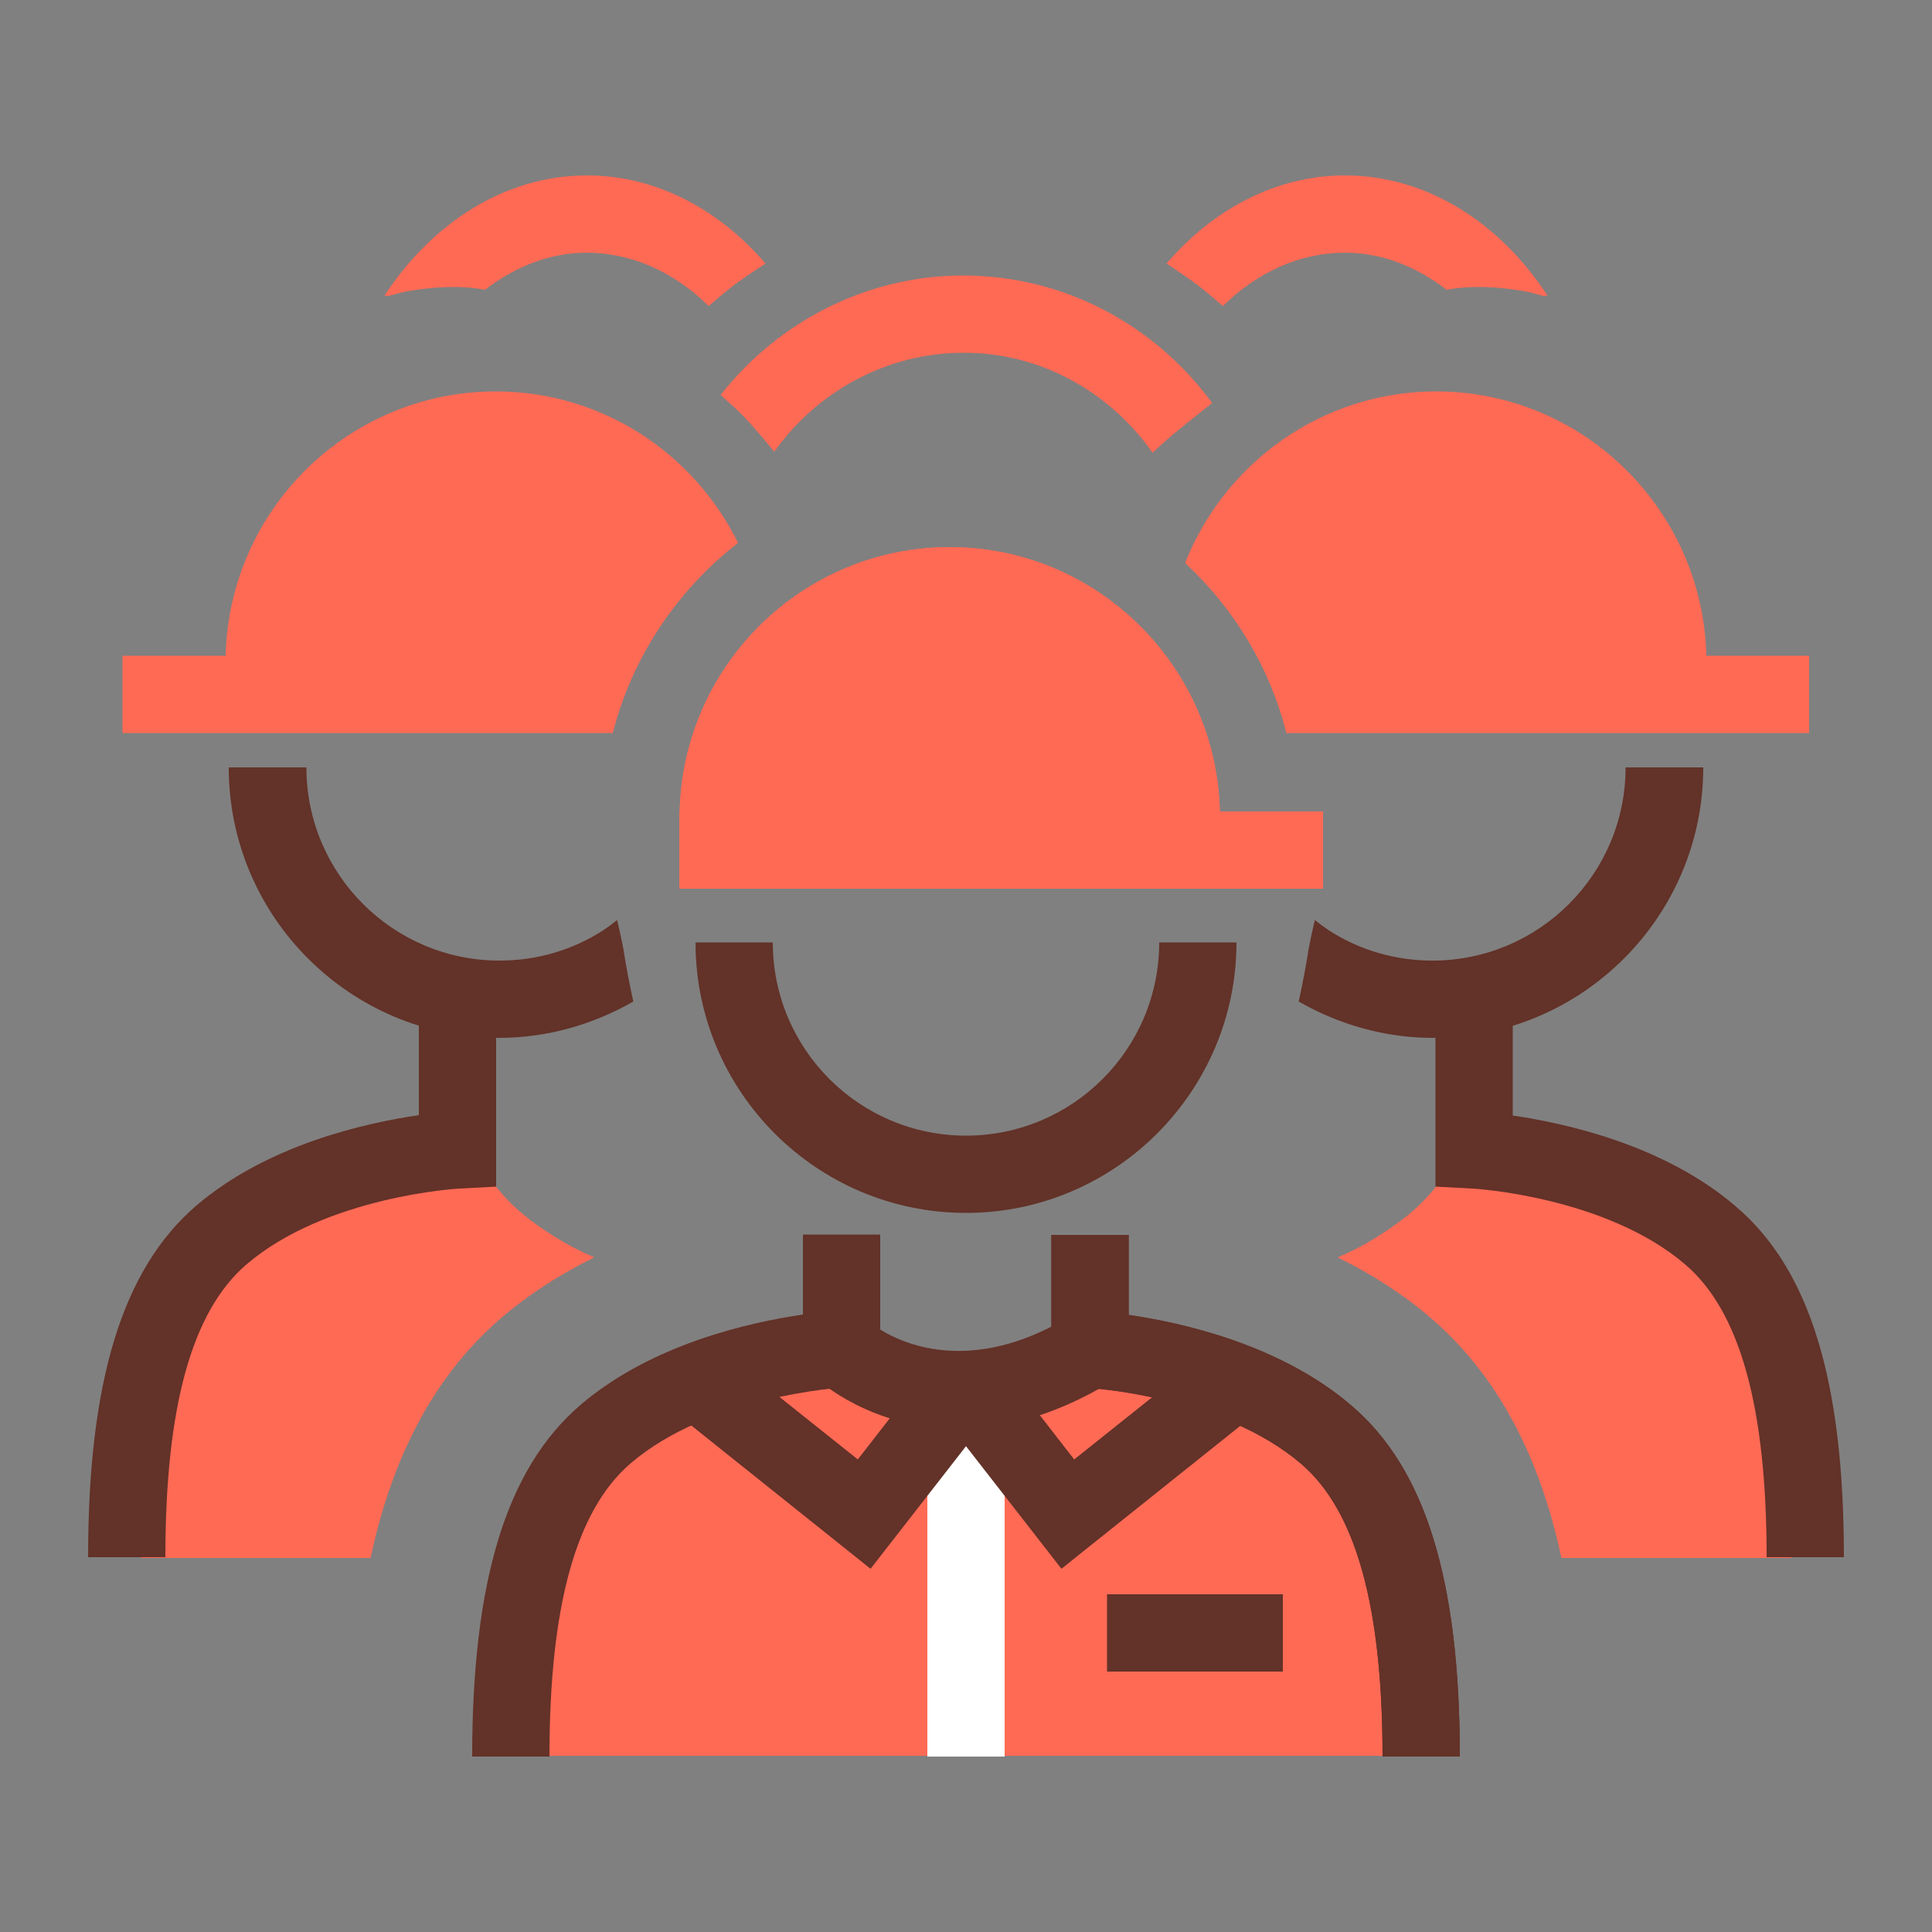 <?xml version="1.0" encoding="utf-8"?>
<!-- Generator: Adobe Illustrator 26.3.1, SVG Export Plug-In . SVG Version: 6.00 Build 0)  -->
<svg version="1.1" id="icons" xmlns="http://www.w3.org/2000/svg" xmlns:xlink="http://www.w3.org/1999/xlink" x="0px" y="0px"
	 viewBox="0 0 50 50" style="enable-background:new 0 0 50 50;" xml:space="preserve">
<rect x="0" y="0" width="50" height="50" fill="#808080" stroke="none"/>
<style type="text/css">
	.st0{fill:#FF6A55;}
	.st1{fill:#FFFFFF;}
	.st2{fill:#633228;}
	.st3{fill:none;}
</style>
<g>
	<g>
		<g>
			<path class="st0" d="M45.93,35.19c-0.08-0.26-0.18-0.51-0.26-0.77c-0.07-0.17-0.09-0.23-0.08-0.19c-0.05-0.1-0.09-0.19-0.14-0.29
				c-0.24-0.47-0.52-0.91-0.84-1.33c-0.01,0-0.33-0.39-0.38-0.44c-0.19-0.2-0.4-0.4-0.6-0.59c-0.21-0.19-0.44-0.38-0.66-0.56
				c-0.07-0.05-0.11-0.08-0.14-0.11c-0.11-0.07-0.21-0.15-0.32-0.22c-0.17-0.11-0.31-0.24-0.44-0.38h-4.5c0,0-0.01,0-0.01,0
				c-0.03,0.01-0.04,0.01-0.07,0.02c-0.03,0.01-0.06,0.02-0.08,0.04c-0.19,0.29-0.42,0.56-0.64,0.78c-0.4,0.39-0.89,0.72-1.38,1.01
				c-0.25,0.14-0.51,0.27-0.77,0.38c0.89,0.44,1.7,0.96,2.41,1.57c1.92,1.65,2.89,3.92,3.38,6.21h5.95
				C46.42,38.55,46.42,36.81,45.93,35.19z"/>
		</g>
		<g>
			<path class="st0" d="M4.07,35.19c0.08-0.26,0.18-0.51,0.26-0.77c0.07-0.17,0.09-0.23,0.08-0.19c0.05-0.1,0.09-0.19,0.14-0.29
				c0.24-0.47,0.52-0.91,0.84-1.33c0.01,0,0.33-0.39,0.38-0.44c0.19-0.2,0.4-0.4,0.6-0.59c0.21-0.19,0.44-0.38,0.66-0.56
				c0.07-0.05,0.11-0.08,0.14-0.11c0.11-0.07,0.21-0.15,0.32-0.22c0.17-0.11,0.31-0.24,0.44-0.38h4.5c0,0,0.01,0,0.01,0
				c0.03,0.01,0.04,0.01,0.07,0.02c0.03,0.01,0.06,0.02,0.08,0.04c0.19,0.29,0.42,0.56,0.64,0.78c0.4,0.39,0.89,0.72,1.38,1.01
				c0.25,0.14,0.51,0.27,0.77,0.38c-0.89,0.44-1.7,0.96-2.41,1.57c-1.92,1.65-2.89,3.92-3.38,6.21H3.65
				C3.58,38.55,3.58,36.81,4.07,35.19z"/>
		</g>
	</g>
	<g>
		<g>
			<g>
				<g>
					<path class="st2" d="M42.07,19.86c0,2.76-2.24,5-5,5c-0.96,0-1.89-0.27-2.69-0.79c-0.12-0.08-0.24-0.17-0.35-0.26
						c-0.06,0.24-0.11,0.48-0.16,0.73c-0.07,0.46-0.16,0.92-0.26,1.38c1.05,0.6,2.24,0.94,3.47,0.94c3.86,0,7-3.14,7-7H42.07z"/>
				</g>
			</g>
			<g>
				<path class="st2" d="M47.72,40.3h-2c0-3.88-0.69-6.36-2.1-7.57c-2.06-1.77-5.48-1.97-5.52-1.97l-0.95-0.05l0-4.91h2v3.07
					c1.37,0.2,3.92,0.76,5.77,2.35C46.84,32.85,47.72,35.74,47.72,40.3z"/>
			</g>
		</g>
		<g>
			<g>
				<g>
					<path class="st2" d="M7.93,19.86c0,2.76,2.24,5,5,5c0.96,0,1.89-0.27,2.69-0.79c0.12-0.08,0.24-0.17,0.35-0.26
						c0.06,0.24,0.11,0.48,0.16,0.73c0.07,0.46,0.16,0.92,0.26,1.38c-1.05,0.6-2.24,0.94-3.47,0.94c-3.86,0-7-3.14-7-7H7.93z"/>
				</g>
			</g>
			<g>
				<path class="st2" d="M4.28,40.3h-2c0-4.56,0.89-7.45,2.79-9.09c1.85-1.59,4.4-2.15,5.77-2.35V25.8h2v4.91l-0.95,0.05
					c-0.04,0-3.46,0.2-5.52,1.97C4.96,33.95,4.28,36.42,4.28,40.3z"/>
			</g>
		</g>
	</g>
	<g>
		<path class="st0" d="M46.83,16.97h-2.67c-0.09-3.78-3.19-6.84-6.99-6.84c-2.95,0-5.47,1.84-6.5,4.44c1.26,1.17,2.19,2.69,2.62,4.4
			h13.53V16.97z"/>
		<path class="st0" d="M19.1,14.05c-1.14-2.32-3.52-3.92-6.27-3.92c-3.8,0-6.9,3.05-6.99,6.84H3.17v2h12.69
			C16.36,17,17.53,15.27,19.1,14.05z"/>
	</g>
	<g>
		<path class="st2" d="M25,31.39c-3.86,0-7-3.14-7-7h2c0,2.76,2.24,5,5,5s5-2.24,5-5h2C32,28.24,28.86,31.39,25,31.39z"/>
	</g>
	<g>
		<path class="st0" d="M31.57,21c-0.09-3.78-3.19-6.84-6.99-6.84s-6.9,3.05-6.99,6.84h-0.01v2h16.66v-2H31.57z"/>
	</g>
	<g>
		<path class="st0" d="M31.57,21c-0.09-3.78-3.19-6.84-6.99-6.84s-6.9,3.05-6.99,6.84h-0.01v2h16.66v-2H31.57z"/>
	</g>
	<g>
		<path class="st0" d="M36.18,38.61c-0.29-0.29-0.6-0.55-0.91-0.81c-0.06-0.05-0.12-0.09-0.19-0.14c-0.16-0.12-0.33-0.23-0.5-0.33
			c-0.36-0.23-0.73-0.44-1.1-0.63c-0.18-0.09-0.37-0.18-0.55-0.27c-0.07-0.03-0.14-0.06-0.21-0.09c-0.83-0.33-1.68-0.6-2.55-0.84
			c-0.19-0.05-0.35-0.13-0.51-0.22H18.72c0,0,0,0-0.01,0c-0.03,0.01-0.04,0.01-0.06,0.02c-0.12,0.06-0.25,0.11-0.37,0.17
			c-0.26,0.13-0.51,0.26-0.76,0.4c-0.9,0.51-1.75,1.11-2.59,1.7c-0.2,0.14-0.41,0.28-0.61,0.43c-0.09,0.07-0.18,0.13-0.27,0.2
			c-0.01,0.01-0.01,0.01-0.01,0.01c-0.26,0.21-0.5,0.44-0.75,0.67v6.56h23.43v-6.26C36.54,39,36.37,38.8,36.18,38.61z"/>
	</g>
	<g>
		<g>
			<path class="st0" d="M29.83,11.72c0.01-0.01,0.02-0.03,0.04-0.04c0.47-0.45,0.99-0.84,1.5-1.25c-1.46-2-3.81-3.3-6.44-3.3
				c-2.53,0-4.81,1.22-6.28,3.09c0.19,0.18,0.39,0.34,0.57,0.53c0.29,0.3,0.55,0.62,0.82,0.94c1.09-1.54,2.89-2.56,4.89-2.56
				C26.94,9.12,28.74,10.16,29.83,11.72z"/>
		</g>
	</g>
	<g>
		<g>
			<g>
				<path class="st0" d="M39.41,7.53c0.18,0.03,0.36,0.08,0.54,0.13c0.04,0,0.07-0.01,0.1-0.01c-1.23-1.88-3.12-3.11-5.24-3.11
					c-1.79,0-3.42,0.88-4.62,2.28c0.26,0.18,0.53,0.35,0.78,0.54c0.23,0.17,0.45,0.37,0.68,0.56c0.87-0.86,1.97-1.38,3.16-1.38
					c0.97,0,1.86,0.37,2.63,0.96C38.08,7.38,38.76,7.42,39.41,7.53z"/>
			</g>
		</g>
		<g>
			<g>
				<path class="st0" d="M10.59,7.53c-0.18,0.03-0.36,0.08-0.54,0.13c-0.04,0-0.07-0.01-0.1-0.01c1.23-1.88,3.12-3.11,5.24-3.11
					c1.79,0,3.42,0.88,4.62,2.28C19.54,7,19.28,7.17,19.02,7.36c-0.23,0.17-0.45,0.37-0.68,0.56c-0.87-0.86-1.97-1.38-3.16-1.38
					c-0.97,0-1.86,0.37-2.63,0.96C11.92,7.38,11.24,7.42,10.59,7.53z"/>
			</g>
		</g>
	</g>
	<g>
		<rect x="24" y="36.64" class="st1" width="2" height="8.82"/>
	</g>
	<g>
		<g>
			<path class="st2" d="M37.78,45.46h-2c0-3.88-0.69-6.36-2.1-7.57c-2.06-1.77-5.48-1.97-5.52-1.97l-0.95-0.05l0-3.91h2v2.07
				c1.37,0.2,3.92,0.76,5.77,2.35C36.89,38.01,37.78,40.9,37.78,45.46z"/>
		</g>
		<g>
			<path class="st2" d="M37.78,45.46h-2c0-3.88-0.69-6.36-2.1-7.57c-2.06-1.77-5.48-1.97-5.52-1.97l-0.95-0.05l0-3.91h2v2.07
				c1.37,0.2,3.92,0.76,5.77,2.35C36.89,38.01,37.78,40.9,37.78,45.46z"/>
		</g>
		<g>
			<path class="st2" d="M14.22,45.46h-2c0-4.56,0.89-7.45,2.79-9.09c1.85-1.59,4.4-2.15,5.77-2.35v-2.07h2v3.91l-0.95,0.05
				c-0.04,0-3.46,0.2-5.52,1.97C14.9,39.1,14.22,41.58,14.22,45.46z"/>
		</g>
	</g>
	<g>
		<path class="st2" d="M24.81,36.98c-2.25,0-3.63-1.25-3.71-1.33l1.36-1.47c0.08,0.07,2.07,1.8,5.24-0.12l1.04,1.71
			C27.25,36.67,25.92,36.98,24.81,36.98z"/>
	</g>
	<g>
		<g>
			<polygon class="st2" points="22.53,40.6 17.65,36.7 18.89,35.13 22.2,37.77 24.22,35.17 25.8,36.4 			"/>
		</g>
		<g>
			<polygon class="st2" points="27.47,40.6 24.2,36.4 25.78,35.17 27.8,37.77 31.11,35.13 32.35,36.7 			"/>
		</g>
	</g>
	<g>
		<rect x="28.65" y="41.26" class="st2" width="4.55" height="2"/>
	</g>
</g>
</svg>
